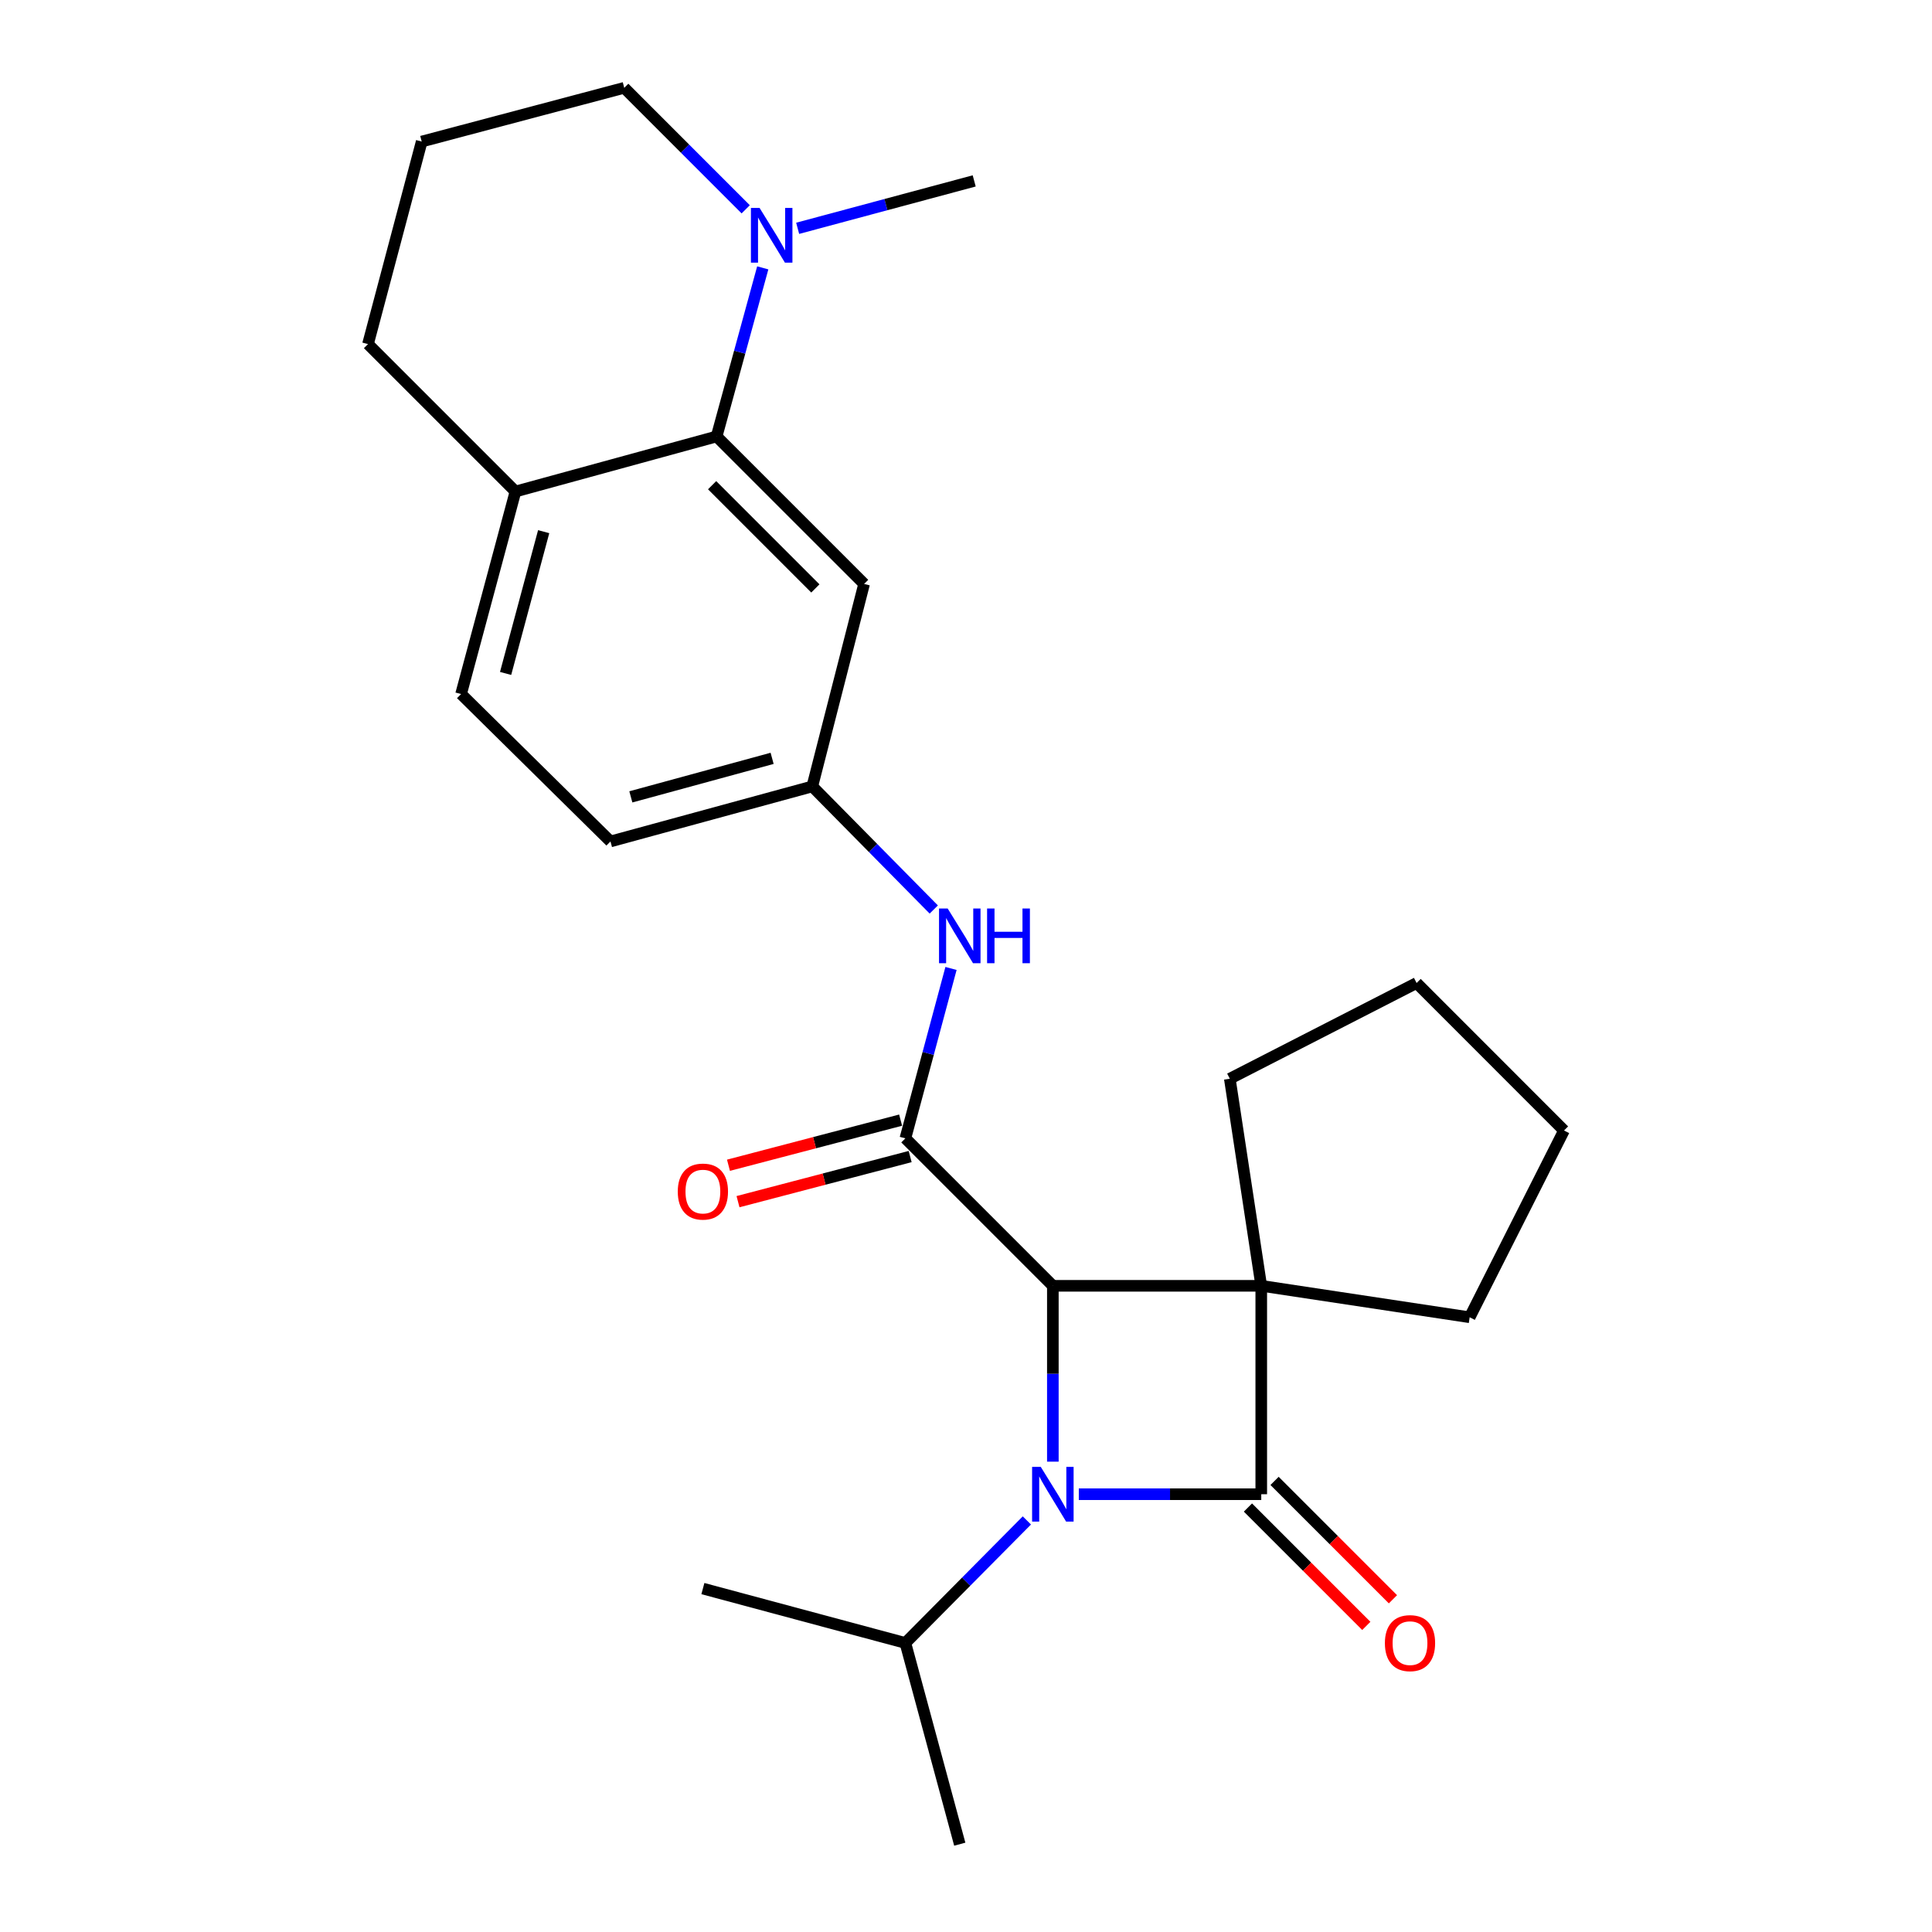 <?xml version='1.0' encoding='iso-8859-1'?>
<svg version='1.1' baseProfile='full'
              xmlns='http://www.w3.org/2000/svg'
                      xmlns:rdkit='http://www.rdkit.org/xml'
                      xmlns:xlink='http://www.w3.org/1999/xlink'
                  xml:space='preserve'
width='1000px' height='1000px' viewBox='0 0 1000 1000'>
<!-- END OF HEADER -->
<rect style='opacity:1.0;fill:#FFFFFF;stroke:none' width='1000' height='1000' x='0' y='0'> </rect>
<path class='bond-0' d='M 652.825,665.536 L 652.825,773.407' style='fill:none;fill-rule:evenodd;stroke:#000000;stroke-width:6px;stroke-linecap:butt;stroke-linejoin:miter;stroke-opacity:1' />
<path class='bond-2' d='M 652.825,665.536 L 544.954,665.536' style='fill:none;fill-rule:evenodd;stroke:#000000;stroke-width:6px;stroke-linecap:butt;stroke-linejoin:miter;stroke-opacity:1' />
<path class='bond-13' d='M 652.825,665.536 L 760.696,681.82' style='fill:none;fill-rule:evenodd;stroke:#000000;stroke-width:6px;stroke-linecap:butt;stroke-linejoin:miter;stroke-opacity:1' />
<path class='bond-14' d='M 652.825,665.536 L 636.552,558.348' style='fill:none;fill-rule:evenodd;stroke:#000000;stroke-width:6px;stroke-linecap:butt;stroke-linejoin:miter;stroke-opacity:1' />
<path class='bond-8' d='M 645.935,780.298 L 676.57,810.932' style='fill:none;fill-rule:evenodd;stroke:#000000;stroke-width:6px;stroke-linecap:butt;stroke-linejoin:miter;stroke-opacity:1' />
<path class='bond-8' d='M 676.57,810.932 L 707.205,841.567' style='fill:none;fill-rule:evenodd;stroke:#FF0000;stroke-width:6px;stroke-linecap:butt;stroke-linejoin:miter;stroke-opacity:1' />
<path class='bond-8' d='M 659.716,766.517 L 690.35,797.152' style='fill:none;fill-rule:evenodd;stroke:#000000;stroke-width:6px;stroke-linecap:butt;stroke-linejoin:miter;stroke-opacity:1' />
<path class='bond-8' d='M 690.35,797.152 L 720.985,827.787' style='fill:none;fill-rule:evenodd;stroke:#FF0000;stroke-width:6px;stroke-linecap:butt;stroke-linejoin:miter;stroke-opacity:1' />
<path class='bond-26' d='M 652.825,773.407 L 605.608,773.407' style='fill:none;fill-rule:evenodd;stroke:#000000;stroke-width:6px;stroke-linecap:butt;stroke-linejoin:miter;stroke-opacity:1' />
<path class='bond-26' d='M 605.608,773.407 L 558.391,773.407' style='fill:none;fill-rule:evenodd;stroke:#0000FF;stroke-width:6px;stroke-linecap:butt;stroke-linejoin:miter;stroke-opacity:1' />
<path class='bond-1' d='M 544.954,756.55 L 544.954,711.043' style='fill:none;fill-rule:evenodd;stroke:#0000FF;stroke-width:6px;stroke-linecap:butt;stroke-linejoin:miter;stroke-opacity:1' />
<path class='bond-1' d='M 544.954,711.043 L 544.954,665.536' style='fill:none;fill-rule:evenodd;stroke:#000000;stroke-width:6px;stroke-linecap:butt;stroke-linejoin:miter;stroke-opacity:1' />
<path class='bond-12' d='M 531.504,786.974 L 500.063,818.687' style='fill:none;fill-rule:evenodd;stroke:#0000FF;stroke-width:6px;stroke-linecap:butt;stroke-linejoin:miter;stroke-opacity:1' />
<path class='bond-12' d='M 500.063,818.687 L 468.623,850.399' style='fill:none;fill-rule:evenodd;stroke:#000000;stroke-width:6px;stroke-linecap:butt;stroke-linejoin:miter;stroke-opacity:1' />
<path class='bond-3' d='M 544.954,665.536 L 468.623,589.205' style='fill:none;fill-rule:evenodd;stroke:#000000;stroke-width:6px;stroke-linecap:butt;stroke-linejoin:miter;stroke-opacity:1' />
<path class='bond-6' d='M 468.623,589.205 L 480.432,545.238' style='fill:none;fill-rule:evenodd;stroke:#000000;stroke-width:6px;stroke-linecap:butt;stroke-linejoin:miter;stroke-opacity:1' />
<path class='bond-6' d='M 480.432,545.238 L 492.241,501.271' style='fill:none;fill-rule:evenodd;stroke:#0000FF;stroke-width:6px;stroke-linecap:butt;stroke-linejoin:miter;stroke-opacity:1' />
<path class='bond-10' d='M 466.152,579.779 L 421.603,591.455' style='fill:none;fill-rule:evenodd;stroke:#000000;stroke-width:6px;stroke-linecap:butt;stroke-linejoin:miter;stroke-opacity:1' />
<path class='bond-10' d='M 421.603,591.455 L 377.054,603.13' style='fill:none;fill-rule:evenodd;stroke:#FF0000;stroke-width:6px;stroke-linecap:butt;stroke-linejoin:miter;stroke-opacity:1' />
<path class='bond-10' d='M 471.093,598.631 L 426.544,610.307' style='fill:none;fill-rule:evenodd;stroke:#000000;stroke-width:6px;stroke-linecap:butt;stroke-linejoin:miter;stroke-opacity:1' />
<path class='bond-10' d='M 426.544,610.307 L 381.995,621.982' style='fill:none;fill-rule:evenodd;stroke:#FF0000;stroke-width:6px;stroke-linecap:butt;stroke-linejoin:miter;stroke-opacity:1' />
<path class='bond-4' d='M 370.919,225.911 L 447.261,302.242' style='fill:none;fill-rule:evenodd;stroke:#000000;stroke-width:6px;stroke-linecap:butt;stroke-linejoin:miter;stroke-opacity:1' />
<path class='bond-4' d='M 368.59,251.142 L 422.03,304.574' style='fill:none;fill-rule:evenodd;stroke:#000000;stroke-width:6px;stroke-linecap:butt;stroke-linejoin:miter;stroke-opacity:1' />
<path class='bond-5' d='M 370.919,225.911 L 382.86,182.278' style='fill:none;fill-rule:evenodd;stroke:#000000;stroke-width:6px;stroke-linecap:butt;stroke-linejoin:miter;stroke-opacity:1' />
<path class='bond-5' d='M 382.86,182.278 L 394.802,138.645' style='fill:none;fill-rule:evenodd;stroke:#0000FF;stroke-width:6px;stroke-linecap:butt;stroke-linejoin:miter;stroke-opacity:1' />
<path class='bond-27' d='M 370.919,225.911 L 266.805,254.408' style='fill:none;fill-rule:evenodd;stroke:#000000;stroke-width:6px;stroke-linecap:butt;stroke-linejoin:miter;stroke-opacity:1' />
<path class='bond-17' d='M 385.977,108.344 L 354.542,76.899' style='fill:none;fill-rule:evenodd;stroke:#0000FF;stroke-width:6px;stroke-linecap:butt;stroke-linejoin:miter;stroke-opacity:1' />
<path class='bond-17' d='M 354.542,76.899 L 323.106,45.455' style='fill:none;fill-rule:evenodd;stroke:#000000;stroke-width:6px;stroke-linecap:butt;stroke-linejoin:miter;stroke-opacity:1' />
<path class='bond-18' d='M 412.869,118.173 L 458.557,105.904' style='fill:none;fill-rule:evenodd;stroke:#0000FF;stroke-width:6px;stroke-linecap:butt;stroke-linejoin:miter;stroke-opacity:1' />
<path class='bond-18' d='M 458.557,105.904 L 504.244,93.635' style='fill:none;fill-rule:evenodd;stroke:#000000;stroke-width:6px;stroke-linecap:butt;stroke-linejoin:miter;stroke-opacity:1' />
<path class='bond-9' d='M 483.317,470.762 L 451.879,438.905' style='fill:none;fill-rule:evenodd;stroke:#0000FF;stroke-width:6px;stroke-linecap:butt;stroke-linejoin:miter;stroke-opacity:1' />
<path class='bond-9' d='M 451.879,438.905 L 420.442,407.049' style='fill:none;fill-rule:evenodd;stroke:#000000;stroke-width:6px;stroke-linecap:butt;stroke-linejoin:miter;stroke-opacity:1' />
<path class='bond-7' d='M 447.261,302.242 L 420.442,407.049' style='fill:none;fill-rule:evenodd;stroke:#000000;stroke-width:6px;stroke-linecap:butt;stroke-linejoin:miter;stroke-opacity:1' />
<path class='bond-16' d='M 420.442,407.049 L 315.982,435.535' style='fill:none;fill-rule:evenodd;stroke:#000000;stroke-width:6px;stroke-linecap:butt;stroke-linejoin:miter;stroke-opacity:1' />
<path class='bond-16' d='M 399.646,392.52 L 326.523,412.46' style='fill:none;fill-rule:evenodd;stroke:#000000;stroke-width:6px;stroke-linecap:butt;stroke-linejoin:miter;stroke-opacity:1' />
<path class='bond-11' d='M 266.805,254.408 L 238.654,359.236' style='fill:none;fill-rule:evenodd;stroke:#000000;stroke-width:6px;stroke-linecap:butt;stroke-linejoin:miter;stroke-opacity:1' />
<path class='bond-11' d='M 281.404,275.186 L 261.699,348.566' style='fill:none;fill-rule:evenodd;stroke:#000000;stroke-width:6px;stroke-linecap:butt;stroke-linejoin:miter;stroke-opacity:1' />
<path class='bond-20' d='M 266.805,254.408 L 190.473,178.098' style='fill:none;fill-rule:evenodd;stroke:#000000;stroke-width:6px;stroke-linecap:butt;stroke-linejoin:miter;stroke-opacity:1' />
<path class='bond-21' d='M 468.623,850.399 L 496.774,954.545' style='fill:none;fill-rule:evenodd;stroke:#000000;stroke-width:6px;stroke-linecap:butt;stroke-linejoin:miter;stroke-opacity:1' />
<path class='bond-22' d='M 468.623,850.399 L 363.816,822.248' style='fill:none;fill-rule:evenodd;stroke:#000000;stroke-width:6px;stroke-linecap:butt;stroke-linejoin:miter;stroke-opacity:1' />
<path class='bond-24' d='M 760.696,681.82 L 809.527,585.145' style='fill:none;fill-rule:evenodd;stroke:#000000;stroke-width:6px;stroke-linecap:butt;stroke-linejoin:miter;stroke-opacity:1' />
<path class='bond-23' d='M 636.552,558.348 L 733.228,508.802' style='fill:none;fill-rule:evenodd;stroke:#000000;stroke-width:6px;stroke-linecap:butt;stroke-linejoin:miter;stroke-opacity:1' />
<path class='bond-15' d='M 238.654,359.236 L 315.982,435.535' style='fill:none;fill-rule:evenodd;stroke:#000000;stroke-width:6px;stroke-linecap:butt;stroke-linejoin:miter;stroke-opacity:1' />
<path class='bond-28' d='M 323.106,45.455 L 218.278,73.269' style='fill:none;fill-rule:evenodd;stroke:#000000;stroke-width:6px;stroke-linecap:butt;stroke-linejoin:miter;stroke-opacity:1' />
<path class='bond-19' d='M 218.278,73.269 L 190.473,178.098' style='fill:none;fill-rule:evenodd;stroke:#000000;stroke-width:6px;stroke-linecap:butt;stroke-linejoin:miter;stroke-opacity:1' />
<path class='bond-25' d='M 733.228,508.802 L 809.527,585.145' style='fill:none;fill-rule:evenodd;stroke:#000000;stroke-width:6px;stroke-linecap:butt;stroke-linejoin:miter;stroke-opacity:1' />
<path  class='atom-2' d='M 538.694 759.247
L 547.974 774.247
Q 548.894 775.727, 550.374 778.407
Q 551.854 781.087, 551.934 781.247
L 551.934 759.247
L 555.694 759.247
L 555.694 787.567
L 551.814 787.567
L 541.854 771.167
Q 540.694 769.247, 539.454 767.047
Q 538.254 764.847, 537.894 764.167
L 537.894 787.567
L 534.214 787.567
L 534.214 759.247
L 538.694 759.247
' fill='#0000FF'/>
<path  class='atom-6' d='M 393.156 107.626
L 402.436 122.626
Q 403.356 124.106, 404.836 126.786
Q 406.316 129.466, 406.396 129.626
L 406.396 107.626
L 410.156 107.626
L 410.156 135.946
L 406.276 135.946
L 396.316 119.546
Q 395.156 117.626, 393.916 115.426
Q 392.716 113.226, 392.356 112.546
L 392.356 135.946
L 388.676 135.946
L 388.676 107.626
L 393.156 107.626
' fill='#0000FF'/>
<path  class='atom-7' d='M 490.514 470.238
L 499.794 485.238
Q 500.714 486.718, 502.194 489.398
Q 503.674 492.078, 503.754 492.238
L 503.754 470.238
L 507.514 470.238
L 507.514 498.558
L 503.634 498.558
L 493.674 482.158
Q 492.514 480.238, 491.274 478.038
Q 490.074 475.838, 489.714 475.158
L 489.714 498.558
L 486.034 498.558
L 486.034 470.238
L 490.514 470.238
' fill='#0000FF'/>
<path  class='atom-7' d='M 510.914 470.238
L 514.754 470.238
L 514.754 482.278
L 529.234 482.278
L 529.234 470.238
L 533.074 470.238
L 533.074 498.558
L 529.234 498.558
L 529.234 485.478
L 514.754 485.478
L 514.754 498.558
L 510.914 498.558
L 510.914 470.238
' fill='#0000FF'/>
<path  class='atom-9' d='M 716.817 850.479
Q 716.817 843.679, 720.177 839.879
Q 723.537 836.079, 729.817 836.079
Q 736.097 836.079, 739.457 839.879
Q 742.817 843.679, 742.817 850.479
Q 742.817 857.359, 739.417 861.279
Q 736.017 865.159, 729.817 865.159
Q 723.577 865.159, 720.177 861.279
Q 716.817 857.399, 716.817 850.479
M 729.817 861.959
Q 734.137 861.959, 736.457 859.079
Q 738.817 856.159, 738.817 850.479
Q 738.817 844.919, 736.457 842.119
Q 734.137 839.279, 729.817 839.279
Q 725.497 839.279, 723.137 842.079
Q 720.817 844.879, 720.817 850.479
Q 720.817 856.199, 723.137 859.079
Q 725.497 861.959, 729.817 861.959
' fill='#FF0000'/>
<path  class='atom-11' d='M 350.816 616.753
Q 350.816 609.953, 354.176 606.153
Q 357.536 602.353, 363.816 602.353
Q 370.096 602.353, 373.456 606.153
Q 376.816 609.953, 376.816 616.753
Q 376.816 623.633, 373.416 627.553
Q 370.016 631.433, 363.816 631.433
Q 357.576 631.433, 354.176 627.553
Q 350.816 623.673, 350.816 616.753
M 363.816 628.233
Q 368.136 628.233, 370.456 625.353
Q 372.816 622.433, 372.816 616.753
Q 372.816 611.193, 370.456 608.393
Q 368.136 605.553, 363.816 605.553
Q 359.496 605.553, 357.136 608.353
Q 354.816 611.153, 354.816 616.753
Q 354.816 622.473, 357.136 625.353
Q 359.496 628.233, 363.816 628.233
' fill='#FF0000'/>
</svg>
